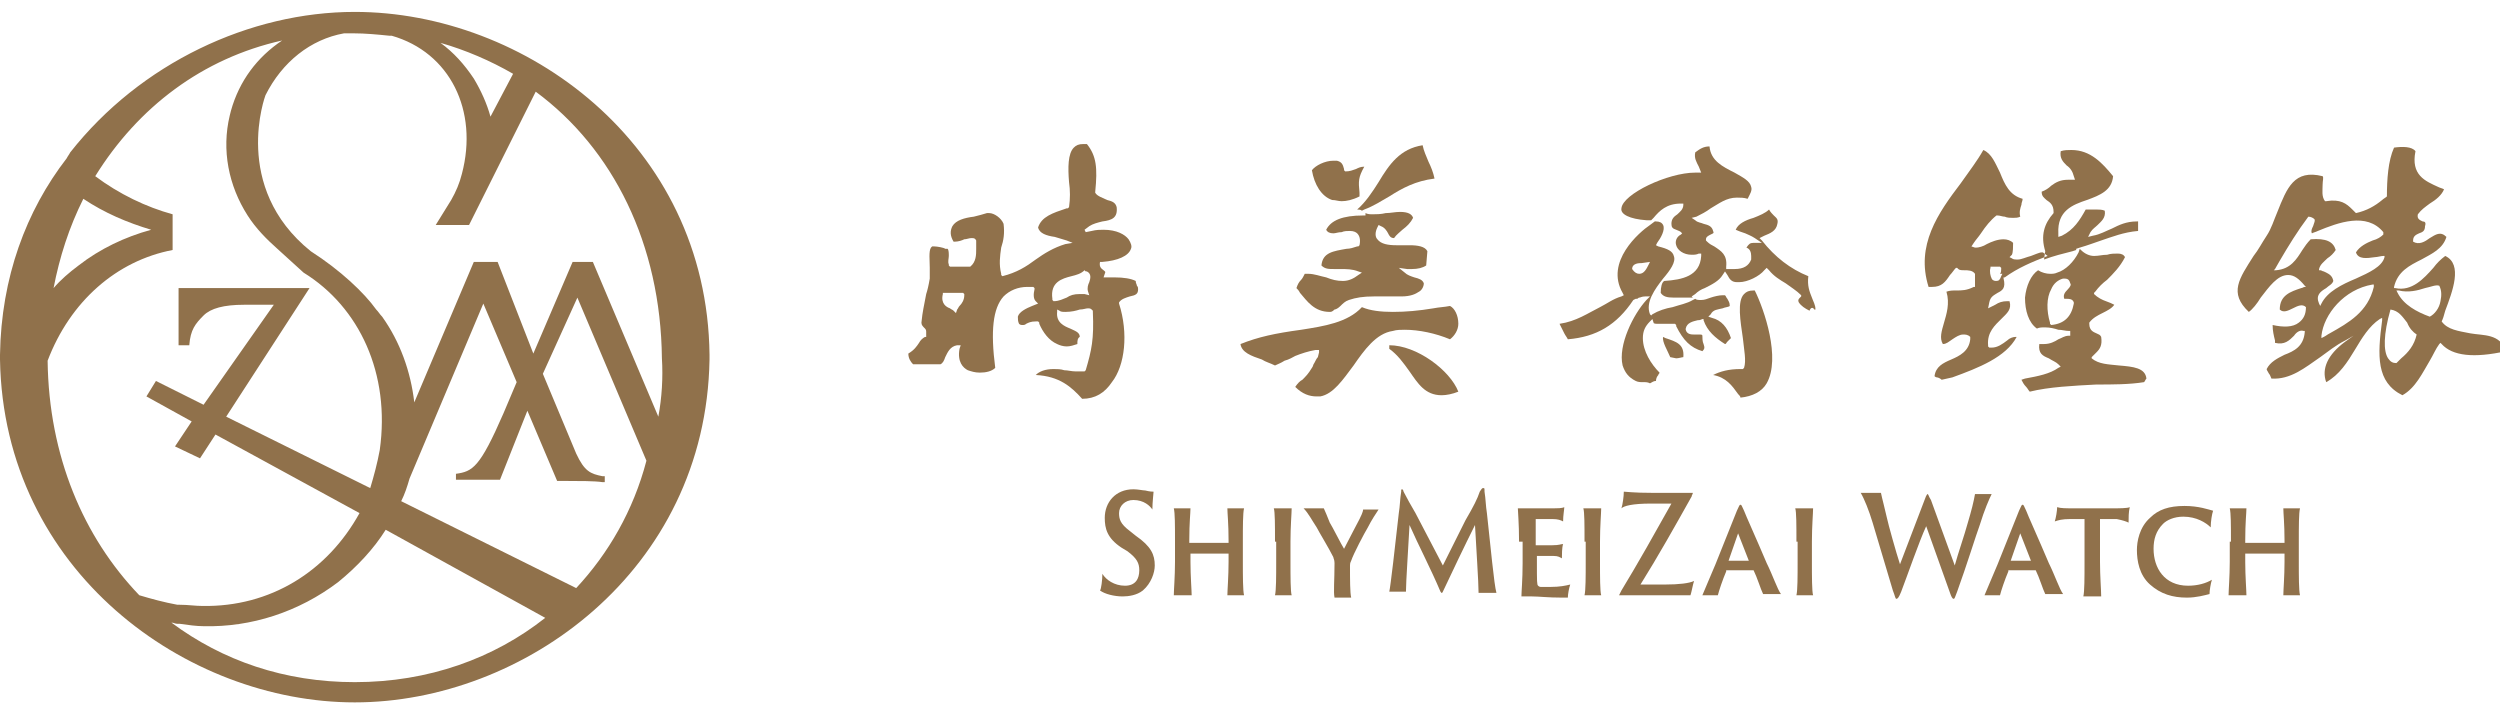 <svg width="210" height="60" viewBox="0 0 210 60" fill="none" xmlns="http://www.w3.org/2000/svg">
<g clip-path="url(#clip0_1095_263)">
<path d="M92.6 48.2C92.9 48.7 93.6 49.2 94.5 49.2C95.4 49.2 95.7 48.6 95.7 47.9C95.7 47.3 95.5 46.9 94.7 46.3L94.2 46C93 45.2 92.8 44.4 92.8 43.5C92.8 42.2 93.7 41.1 95.2 41.1C95.6 41.1 96 41.2 96.2 41.2C96.6 41.3 96.8 41.3 96.9 41.3C96.9 41.4 96.8 42.2 96.8 42.8C96.6 42.5 96.1 42 95.2 42C94.5 42 94 42.5 94 43.1C94 43.6 94.1 44 94.9 44.6L95.4 45C96.7 45.9 97 46.6 97 47.5C97 48.1 96.7 49 96 49.6C95.5 50 94.8 50.1 94.3 50.1C93.6 50.1 92.8 49.9 92.4 49.6C92.5 49.5 92.6 48.7 92.6 48.2Z" fill="#90714b"/>
<path d="M98.7 45.5C98.7 44.1 98.7 43.1 98.6 42.7C98.7 42.7 99 42.7 99.2 42.7C99.6 42.7 99.9 42.7 100 42.7C100 43.1 99.9 43.9 99.9 45.4V45.5V45.6H103.2C103.2 45.6 103.2 45.6 103.2 45.5V45.4C103.2 44 103.1 43.1 103.1 42.7C103.2 42.7 103.4 42.7 103.7 42.7C104 42.7 104.3 42.7 104.5 42.7C104.4 43.1 104.4 44.2 104.4 45.5V47.2C104.4 48.4 104.4 49.6 104.5 50C104.4 50 104.1 50 103.9 50C103.6 50 103.1 50 103.1 50C103.1 49.6 103.2 48.4 103.2 47.2V46.5H100V47.2C100 48.4 100.1 49.6 100.1 50C100 50 99.8 50 99.5 50C99.1 50 98.8 50 98.6 50C98.6 49.6 98.7 48.4 98.7 47.2V45.5Z" fill="#90714b"/>
<path d="M107.1 45.5C107.1 44.1 107.1 43 107 42.7C107.1 42.7 107.4 42.7 107.6 42.7C108.1 42.7 108.4 42.7 108.5 42.7C108.5 43.1 108.4 44.2 108.4 45.5V47.2C108.4 48.4 108.4 49.7 108.5 50C108.4 50 108.1 50 107.9 50C107.6 50 107.2 50 107.1 50C107.2 49.6 107.2 48.4 107.2 47.2V45.5H107.1Z" fill="#90714b"/>
<path d="M112.1 47.3C112.1 47 112 46.9 112 46.8C111.6 46 110.8 44.7 110.6 44.3C110.2 43.7 109.9 43.1 109.5 42.7C109.7 42.7 109.9 42.7 110.2 42.7C110.5 42.7 111.1 42.7 111.2 42.7C111.3 42.9 111.5 43.4 111.7 43.9C111.9 44.2 112.7 45.8 112.9 46.1C113.3 45.3 114 44 114.2 43.6C114.3 43.4 114.5 43 114.5 42.8C114.6 42.8 114.8 42.8 114.9 42.8C115.4 42.8 115.7 42.8 115.8 42.8C115.6 43.1 115.2 43.7 114.9 44.3C114.6 44.8 113.7 46.5 113.5 47.1C113.4 47.3 113.4 47.4 113.4 47.5C113.4 48.7 113.4 49.8 113.5 50.2C113.4 50.2 113.2 50.2 112.9 50.2C112.7 50.2 112.2 50.2 112.1 50.2C112 49.7 112.1 48.8 112.1 47.3Z" fill="#90714b"/>
<path d="M117.5 43.1C117.6 42.5 117.6 41.9 117.7 41.3C117.7 41.1 117.7 41.1 117.8 41.1C117.8 41.1 117.9 41.2 117.9 41.3C118.1 41.7 118.6 42.6 118.9 43.1L121.2 47.5L123.1 43.7C123.8 42.5 124.1 41.9 124.3 41.3C124.5 41 124.5 41 124.6 41C124.7 41 124.7 41 124.7 41.3C124.8 41.9 124.8 42.5 124.9 43.1C125.2 45.8 125.5 49.1 125.7 49.8C125.6 49.8 125.4 49.8 125.1 49.8C124.7 49.8 124.4 49.8 124.2 49.8C124.2 48.9 124 46 123.9 44.1C123 45.9 122 48 121.2 49.7C121.1 49.9 121.1 49.8 121 49.7C120.2 47.8 119.1 45.7 118.4 44.1C118.3 46 118.1 48.9 118.1 49.7C117.9 49.7 117.7 49.7 117.5 49.7C117.1 49.7 116.9 49.7 116.7 49.7C116.8 49.3 117.2 45.8 117.5 43.1Z" fill="#90714b"/>
<path d="M127.6 45.5C127.6 43.9 127.5 43 127.5 42.7C127.7 42.7 128 42.7 128.3 42.7H130.5C130.8 42.7 131.2 42.7 131.4 42.6C131.4 42.8 131.3 43.3 131.3 43.8C131.1 43.7 130.9 43.6 130.4 43.6C130.1 43.6 129.5 43.6 129 43.6V45.7V45.8C129.2 45.8 130.1 45.8 130.4 45.8C131 45.8 131.1 45.7 131.3 45.7C131.2 46 131.2 46.6 131.2 46.9C131 46.8 130.9 46.7 130.5 46.7C130.2 46.7 129.3 46.7 129.1 46.7V47.2C129.1 48.9 129.1 49.1 129.2 49.2C129.2 49.2 129.3 49.3 129.4 49.3C129.6 49.3 129.9 49.3 130.3 49.3C131 49.3 131.5 49.2 131.9 49.1C131.8 49.4 131.7 49.9 131.7 50.2C131.7 50.2 131.5 50.2 131.2 50.2C130 50.2 129.3 50.1 128.7 50.1C128.3 50.1 128 50.1 127.8 50.1C127.8 49.7 127.9 48.7 127.9 47.3V45.5H127.6Z" fill="#90714b"/>
<path d="M133.1 45.5C133.1 44.1 133.1 43 133 42.7C133.1 42.7 133.4 42.7 133.6 42.7C134.1 42.7 134.4 42.7 134.5 42.7C134.5 43.1 134.4 44.2 134.4 45.5V47.2C134.4 48.4 134.4 49.7 134.5 50C134.4 50 134.1 50 133.9 50C133.6 50 133.2 50 133.1 50C133.2 49.6 133.2 48.4 133.2 47.2V45.5H133.1Z" fill="#90714b"/>
<path d="M138.8 41.4H142C142.2 41.4 142.2 41.4 142.2 41.4C142.2 41.5 142.1 41.6 142.1 41.7C140.7 44.2 139.3 46.7 137.8 49.1H139.9C141 49.1 141.9 49 142.3 48.8C142.2 49.1 142.1 49.7 142 50C141.9 50 141.7 50 141.4 50C139.7 50 138.2 50 136.1 50C136 50 136 50 136 50C136 50 136.1 49.8 136.2 49.6C137.6 47.3 139 44.8 140.4 42.3H138.7C137.1 42.3 136.4 42.5 136.2 42.7C136.3 42.4 136.4 41.7 136.4 41.3C136.6 41.3 137.2 41.4 138.8 41.4Z" fill="#90714b"/>
<path d="M145 48C144.7 48.7 144.4 49.6 144.3 50C144.2 50 144 50 143.7 50C143.4 50 143.1 50 143 50C143.2 49.5 143.6 48.6 144.1 47.4L145.9 42.9C146.1 42.5 146.1 42.4 146.2 42.4C146.3 42.4 146.3 42.5 146.5 42.9C146.6 43.2 147.6 45.4 148.4 47.3C148.9 48.3 149.3 49.5 149.6 49.9C149.3 49.9 149.1 49.9 149 49.9C148.6 49.9 148.2 49.9 148.1 49.9C147.9 49.5 147.6 48.5 147.3 47.9H145V48ZM146.9 47.1C147 47.1 147 47.1 146.9 47.1L146 44.8L145.2 47.1H146.9Z" fill="#90714b"/>
<path d="M150.9 45.5C150.9 44.1 150.9 43 150.8 42.7C150.9 42.7 151.2 42.7 151.4 42.7C151.9 42.7 152.2 42.7 152.3 42.7C152.3 43.1 152.2 44.2 152.2 45.5V47.2C152.2 48.4 152.2 49.7 152.3 50C152.2 50 151.9 50 151.7 50C151.4 50 151 50 150.9 50C151 49.6 151 48.4 151 47.2V45.5H150.9Z" fill="#90714b"/>
<path d="M157.1 41.4C157.5 41.4 157.9 41.4 158 41.4C158.1 41.9 158.3 42.6 158.5 43.5C158.6 44 159.3 46.5 159.6 47.4L161.7 41.9C161.8 41.6 161.9 41.5 161.9 41.5C162 41.5 162 41.7 162.2 42L164.2 47.5C164.5 46.4 165 45 165.3 43.9C165.6 42.9 165.8 42.1 165.9 41.5C166 41.5 166.2 41.5 166.4 41.5C166.8 41.5 167.1 41.5 167.3 41.5C167.1 41.9 166.7 42.8 166.3 44.1C166 44.9 165.2 47.5 164.4 49.7C164.2 50.2 164.2 50.3 164.1 50.3C164 50.3 163.9 50.1 163.8 49.8L161.8 44.2C161.2 45.5 160.2 48.4 159.7 49.7C159.5 50.2 159.4 50.3 159.3 50.3C159.2 50.3 159.2 50.1 159 49.6L157.3 43.9C157 42.9 156.6 41.9 156.3 41.4C156.4 41.4 156.7 41.4 157.1 41.4Z" fill="#90714b"/>
<path d="M168.7 48C168.4 48.7 168.1 49.6 168 50C167.9 50 167.7 50 167.4 50C167.1 50 166.8 50 166.7 50C166.9 49.5 167.3 48.6 167.8 47.4L169.6 42.9C169.8 42.5 169.8 42.4 169.9 42.4C170 42.4 170 42.5 170.2 42.9C170.3 43.2 171.3 45.4 172.1 47.3C172.6 48.3 173 49.5 173.3 49.9C173 49.9 172.8 49.9 172.7 49.9C172.3 49.9 171.9 49.9 171.8 49.9C171.6 49.5 171.3 48.5 171 47.9H168.7V48ZM170.6 47.1C170.7 47.1 170.7 47.1 170.6 47.1L169.7 44.8L168.9 47.1H170.6Z" fill="#90714b"/>
<path d="M172.8 42.6C173.1 42.7 173.5 42.7 174.3 42.7H177.4C178 42.7 178.7 42.7 178.9 42.6C178.8 43 178.8 43.5 178.8 43.9C178.6 43.8 178.3 43.7 177.8 43.6C177.4 43.6 177.1 43.6 176.4 43.6V47.2C176.4 48.4 176.5 49.6 176.5 50.1C176.4 50.1 176.2 50.1 175.9 50.1C175.5 50.1 175.2 50.1 175 50.1C175.1 49.7 175.1 48.5 175.1 47.3V43.6C174.7 43.6 174.5 43.6 173.9 43.6C173.2 43.6 172.9 43.7 172.6 43.8C172.7 43.5 172.8 42.9 172.8 42.6Z" fill="#90714b"/>
<path d="M180.6 49.1C179.7 48.3 179.5 47.1 179.5 46.2C179.5 45.5 179.7 44.3 180.6 43.5C181.3 42.8 182.2 42.5 183.5 42.5C184.7 42.5 185.5 42.8 185.9 42.9C185.8 43.2 185.7 43.8 185.7 44.3C185.3 43.9 184.5 43.4 183.4 43.4C182.6 43.4 182 43.7 181.7 44C181.1 44.6 180.9 45.3 180.9 46.1C180.9 47.7 181.8 49.2 183.8 49.2C184.6 49.2 185.3 49 185.8 48.7C185.7 49 185.6 49.6 185.6 49.9C185.2 50 184.5 50.2 183.7 50.2C182.5 50.2 181.5 49.9 180.6 49.1Z" fill="#90714b"/>
<path d="M187.4 45.5C187.4 44.1 187.4 43.1 187.3 42.7C187.4 42.7 187.7 42.7 187.9 42.7C188.3 42.7 188.6 42.7 188.7 42.7C188.7 43.1 188.6 43.9 188.6 45.4V45.5V45.6H191.9C191.9 45.6 191.9 45.6 191.9 45.5V45.4C191.9 44 191.8 43.1 191.8 42.7C191.9 42.7 192.1 42.7 192.4 42.7C192.7 42.7 193 42.7 193.2 42.7C193.1 43.1 193.1 44.2 193.1 45.5V47.2C193.1 48.4 193.1 49.6 193.2 50C193.1 50 192.8 50 192.6 50C192.3 50 191.8 50 191.8 50C191.8 49.6 191.9 48.4 191.9 47.2V46.5H188.6V47.2C188.6 48.4 188.7 49.6 188.7 50C188.6 50 188.4 50 188.1 50C187.7 50 187.4 50 187.2 50C187.2 49.6 187.3 48.4 187.3 47.2V45.5H187.4Z" fill="#90714b"/>
<path fill-rule="evenodd" clip-rule="evenodd" d="M207.5 28C206.5 27.8 205.6 27.7 205.1 27C205.2 26.8 205.3 26.5 205.4 26.1C206 24.5 206.9 22.2 205.4 21.5C205 21.8 204.7 22.1 204.4 22.5C203.6 23.4 202.6 24.5 201.2 24.2H201.1V24.1C201.4 22.8 202.4 22.3 203.4 21.8C204.3 21.3 205.2 20.9 205.5 19.9C205 19.4 204.6 19.7 204.1 20C203.7 20.3 203.2 20.6 202.7 20.3V20.2C202.7 19.8 203 19.7 203.2 19.6C203.5 19.5 203.7 19.4 203.7 19C203.8 18.7 203.7 18.6 203.5 18.6C203.3 18.5 203 18.4 203.1 18C203.4 17.6 203.7 17.4 204.1 17.1C204.6 16.8 205.1 16.4 205.3 15.9C205.1 15.8 205 15.8 204.8 15.7C203.7 15.2 202.5 14.7 202.9 12.7C202.6 12.3 201.8 12.3 201.1 12.4C200.6 13.5 200.5 15.1 200.5 16.5C200.4 16.6 200.2 16.7 200.1 16.8C199.5 17.3 198.8 17.7 197.9 17.9C197.8 17.8 197.7 17.7 197.6 17.6C197.1 17.1 196.6 16.7 195.4 16.9H195.3C195 16.5 195.1 16 195.1 15.5C195.1 15.2 195.2 14.9 195.1 14.8C192.7 14.2 192.1 15.8 191.3 17.8C191 18.5 190.8 19.2 190.4 19.8C190 20.4 189.7 21 189.3 21.5C188.1 23.4 187.2 24.6 188.9 26.2C189.2 26 189.6 25.5 189.9 25C190.6 24.1 191.3 23.1 192.2 23.1C192.7 23.1 193.1 23.4 193.6 24L193.7 24.1H193.6C193.5 24.1 193.4 24.2 193.3 24.2C192.4 24.5 191.5 24.8 191.5 26C191.8 26.3 192.2 26.1 192.6 25.9C193 25.7 193.4 25.5 193.7 25.8C193.7 26.4 193.5 26.8 193.1 27.1C192.6 27.5 191.8 27.5 190.9 27.3C190.9 27.8 191 28.2 191.1 28.6C191.1 28.7 191.1 28.7 191.1 28.8C191.9 29 192.3 28.6 192.7 28.2C192.9 27.9 193.2 27.7 193.5 27.8H193.6V27.9C193.5 29.1 192.7 29.5 191.9 29.8C191.3 30.1 190.7 30.4 190.4 31C190.4 31.1 190.5 31.2 190.6 31.4C190.7 31.5 190.7 31.6 190.8 31.8C192.4 31.9 193.6 30.9 194.9 30C195.6 29.5 196.2 29 197 28.6L197.7 28.2L197 28.7C195.5 29.8 195 31 195.4 32.1C196.5 31.5 197.2 30.4 197.8 29.4C198.4 28.4 199 27.4 199.9 26.8L200.1 26.7V26.9C199.7 29.9 199.6 32.1 201.8 33.2C202.9 32.6 203.5 31.3 204.1 30.3C204.4 29.8 204.6 29.3 204.9 28.9L205 28.8L205.1 28.9C206 29.9 207.8 30.1 210.5 29.5C210 28 208.6 28.2 207.5 28ZM203 28.1C202.8 29 202.3 29.6 201.7 30.1C201.6 30.2 201.4 30.4 201.3 30.5C201 30.5 200.8 30.4 200.6 30.1C200.2 29.5 200.2 28.1 200.8 26C201.5 26.1 201.8 26.6 202.2 27.1C202.4 27.6 202.7 27.9 203 28.1ZM199.4 24.1C198.9 26.2 197.3 27.1 195.7 28C195.5 28.1 195.4 28.2 195.2 28.3L195 28.4V28.2C195.2 26.4 196.9 24.3 199.3 23.9H199.4V24.1ZM197.9 23.4C196.7 23.9 195.5 24.5 195 25.5L194.9 25.7L194.8 25.5C194.5 24.8 194.9 24.5 195.4 24.2C195.6 24 195.9 23.9 196 23.6C195.9 23.1 195.6 23 195.2 22.8C195.1 22.8 195 22.7 194.9 22.7H194.8V22.6C194.9 22.2 195.2 22 195.5 21.7C195.8 21.5 196 21.3 196.2 21C196 20.3 195.4 20 194.1 20.1C193.8 20.4 193.6 20.7 193.4 21C192.9 21.8 192.4 22.6 191.2 22.7H191L191.1 22.6C191.2 22.4 191.4 22.1 191.5 21.9C192.2 20.7 193 19.4 193.9 18.2C194.1 18.2 194.3 18.3 194.4 18.4C194.5 18.5 194.4 18.7 194.3 19C194.2 19.2 194.1 19.4 194.2 19.6C194.4 19.5 194.5 19.5 194.7 19.4C196.4 18.7 198.8 17.8 200.2 19.5V19.6V19.7C200 19.9 199.7 20.1 199.3 20.2C198.8 20.4 198.2 20.7 197.9 21.2C198.1 21.8 198.8 21.7 199.5 21.6C199.7 21.6 200 21.5 200.2 21.5H200.3V21.6C200.1 22.4 199 22.9 197.9 23.4ZM204.1 26.6C203 26.2 201.9 25.6 201.4 24.6L201.3 24.4H201.5C202.3 24.6 203.1 24.4 203.7 24.2C204.2 24.1 204.6 23.9 204.9 24C205.1 24.4 205.1 24.8 205 25.3C204.9 25.9 204.5 26.4 204.1 26.6Z" fill="#90714b"/>
<path fill-rule="evenodd" clip-rule="evenodd" d="M90.9 33.5C90 32.5 89 31.6 87 31.5C87.3 31.2 87.8 31 88.5 31C88.8 31 89.1 31 89.4 31.1C89.7 31.1 90 31.2 90.4 31.2C90.6 31.2 90.8 31.2 91 31.2H91.1L91.2 31.1C91.7 29.4 91.9 28.5 91.8 26.2V26.1L91.7 26C91.6 25.9 91.5 25.9 91.4 25.9C91.2 25.9 91 26 90.7 26C90.4 26.1 90 26.2 89.5 26.2C89.3 26.2 89.1 26.2 89 26.1L88.8 26V26.2C88.7 27.1 89.4 27.4 89.9 27.6C90.3 27.8 90.7 27.9 90.7 28.3C90.5 28.4 90.5 28.7 90.5 28.8V28.9C90.2 29 89.9 29.1 89.6 29.1C89.3 29.1 89 29 88.8 28.9C88.1 28.6 87.6 27.9 87.3 27.2V27.1L87.2 27C87.1 27 87.1 27 87 27C86.6 27 86.4 27.1 86.2 27.2C86.1 27.3 86 27.3 85.9 27.3C85.8 27.3 85.7 27.3 85.6 27.2C85.5 27 85.5 26.8 85.5 26.6C85.6 26.2 86.2 25.9 86.7 25.7L87.2 25.5L87 25.3C86.8 25.1 86.8 24.7 86.9 24.3V24.2L86.8 24.1C86.6 24.1 86.4 24.1 86.3 24.1C85.5 24.1 84.8 24.4 84.3 24.9C83.4 25.9 83.2 27.8 83.6 30.9C83.3 31.2 82.8 31.3 82.3 31.3C81.9 31.3 81.6 31.2 81.3 31.1C80.9 30.9 80.4 30.4 80.6 29.3L80.7 29H80.4C79.8 29.1 79.6 29.6 79.4 30C79.3 30.3 79.2 30.5 79 30.6H76.7C76.5 30.4 76.3 30.1 76.3 29.7C76.8 29.4 77 29.1 77.2 28.8C77.3 28.6 77.5 28.4 77.7 28.3H77.8V28.2C77.8 28 77.8 27.9 77.8 27.9C77.8 27.8 77.8 27.7 77.7 27.6C77.5 27.4 77.4 27.3 77.4 27.1C77.5 26.1 77.6 25.8 77.8 24.7C77.9 24.4 78 24 78.1 23.4C78.1 23.2 78.1 22.9 78.1 22.5C78.1 21.9 78 21.1 78.2 20.8L78.3 20.7H78.5C78.7 20.7 79.3 20.8 79.4 20.9H79.5C79.6 20.9 79.6 20.9 79.6 20.9C79.7 21 79.7 21.3 79.7 21.5C79.7 21.7 79.6 22 79.7 22.2V22.3L79.8 22.4H81.5C82 22 82 21.4 82 20.9C82 20.7 82 20.5 82 20.3V20.2C81.9 20 81.8 20 81.6 20C81.4 20 81.2 20.1 81 20.1C80.8 20.2 80.5 20.3 80.2 20.3H80.1C79.8 19.8 79.8 19.4 80 19C80.3 18.5 81 18.3 81.8 18.2C82.2 18.1 82.6 18 82.9 17.9C83 17.9 83 17.9 83.1 17.9C83.5 17.9 84.1 18.3 84.3 18.8C84.4 19.6 84.3 20.2 84.1 20.8C84 21.5 83.9 22.2 84.1 23V23.1L84.2 23.2C85.4 22.9 86.2 22.4 87 21.8C87.7 21.3 88.5 20.8 89.5 20.5L90.1 20.4L89.6 20.2C89.3 20.1 88.9 20 88.6 19.9C87.9 19.8 87.3 19.6 87.2 19.1C87.5 18.2 88.4 17.9 89.6 17.5H89.7L89.8 17.4C89.9 16.7 89.9 16 89.8 15.3C89.7 14.1 89.7 12.9 90.2 12.4C90.4 12.2 90.6 12.1 91 12.1C91.1 12.1 91.2 12.1 91.3 12.1C92.1 13.1 92.2 14.1 92 16.1V16.2C92.2 16.5 92.6 16.6 93 16.8C93.4 16.9 93.7 17 93.8 17.4C93.9 18.3 93.4 18.5 92.6 18.6C92.2 18.7 91.8 18.8 91.5 19L91.1 19.3L91.2 19.5L91.7 19.4C92.1 19.3 92.4 19.3 92.7 19.3C93.8 19.3 94.5 19.7 94.8 20.1C95 20.4 95.1 20.7 95 20.9C94.8 21.5 93.9 21.9 92.6 22H92.5H92.4C92.3 22.5 92.6 22.6 92.7 22.7C92.8 22.8 92.9 22.8 92.8 23L92.7 23.3H93C93.2 23.3 93.4 23.3 93.6 23.3C94.4 23.3 95 23.4 95.4 23.6C95.4 23.8 95.5 23.9 95.5 24C95.6 24.1 95.6 24.2 95.6 24.3C95.6 24.7 95.4 24.8 94.9 24.9C94.6 25 94.2 25.1 94 25.4V25.5C94.8 28 94.5 30.7 93.4 32.1C92.8 33 92 33.5 90.9 33.5ZM79.2 24.7C79 25.5 79.5 25.8 79.8 25.9C79.9 26 80 26 80.1 26.1L80.3 26.3L80.4 26C80.5 25.9 80.5 25.8 80.6 25.7C80.8 25.5 81 25.2 81 24.8V24.7L80.9 24.6H79.2V24.7ZM91.1 22.7C90.8 23 90.4 23.1 90 23.2C89.2 23.4 88.2 23.7 88.4 25.1V25.2L88.5 25.3C89 25.3 89.3 25.1 89.6 25C89.9 24.8 90.2 24.7 90.7 24.7C90.8 24.7 91 24.7 91.1 24.7L91.5 24.8L91.4 24.5C91.3 24.2 91.4 23.9 91.5 23.7C91.6 23.4 91.7 23 91.3 22.8H91.2L91.1 22.7Z" fill="#90714b"/>
<path fill-rule="evenodd" clip-rule="evenodd" d="M138 32.1C137.8 32.1 137.6 32.1 137.4 32C136.8 31.7 136.5 31.3 136.3 30.7C135.9 29 137.2 26.4 138.3 25.2L138.6 24.9H138.2C137.9 24.9 137.8 25 137.7 25C137.6 25 137.6 25.1 137.5 25.1H137.4L137.2 25.2C135.8 27.3 134.1 28.3 131.7 28.5C131.6 28.3 131.5 28.2 131.4 28C131.3 27.8 131.2 27.6 131 27.2C132.4 27 133.4 26.3 134.4 25.8C135 25.5 135.5 25.1 136.2 24.9L136.4 24.8L136.3 24.6C134.8 22 137.7 19.5 138.6 18.9L139 18.6H139.1C139.4 18.6 139.6 18.7 139.7 18.9C139.9 19.3 139.5 20 139.2 20.4L139.1 20.6L139.3 20.7C140.1 20.9 140.5 21.1 140.6 21.5C140.8 22 140.3 22.7 139.7 23.4C139 24.3 138.2 25.4 138.6 26.4L138.7 26.5L138.8 26.4C139.3 26.1 139.9 25.9 140.5 25.8C141.1 25.6 141.7 25.5 142.2 25.2L142.4 25.1C142.5 25.2 142.7 25.2 142.9 25.2C143.2 25.2 143.4 25.1 143.7 25C144 24.9 144.4 24.8 144.7 24.8C144.8 24.8 144.8 24.8 144.9 24.8C145 24.9 145 25 145.1 25.1C145.2 25.3 145.3 25.4 145.3 25.7C145.2 25.8 144.9 25.8 144.7 25.9C144.3 26 143.9 26 143.7 26.4L143.5 26.6L143.8 26.7C144.6 26.9 145.1 27.5 145.4 28.4C145.3 28.5 145.2 28.6 145.1 28.7C145 28.8 145 28.9 144.9 28.9C144.1 28.4 143.4 27.8 143.1 26.9V26.8H143C142.8 26.9 142.7 26.9 142.6 26.9C142.2 27 141.7 27.1 141.6 27.6V27.7C141.7 28.1 142.1 28.1 142.3 28.1H142.7C142.9 28.1 143 28.1 143 28.2C143 28.4 143 28.7 143.1 28.9C143.2 29.2 143.2 29.3 143 29.5C142 29.2 141.4 28.6 140.8 27.4V27.3L140.7 27.2C140.6 27.2 140.5 27.2 140.3 27.2C140.1 27.2 140 27.2 139.8 27.2C139.6 27.2 139.5 27.2 139.3 27.2C139.1 27.2 138.9 27.2 138.9 27.1L138.8 26.8L138.6 27C138.2 27.4 138 27.8 138 28.4C138 29.5 138.7 30.6 139.4 31.3C139.4 31.4 139.3 31.4 139.3 31.5C139.2 31.6 139.1 31.8 139.1 32C138.9 32 138.8 32.1 138.6 32.2C138.4 32.1 138.3 32.1 138 32.1ZM137.9 22.1C137.7 22.1 137.1 22.1 137.1 22.6C137.3 22.9 137.5 23 137.7 23C138.1 23 138.3 22.6 138.5 22.2L138.6 22L137.9 22.1ZM152 26.1C151.6 25.9 151.3 25.7 151.1 25.4C151 25.2 151.1 25.1 151.2 25L151.3 24.9V24.8C150.9 24.4 150.4 24.1 150 23.8C149.5 23.5 149 23.2 148.6 22.7L148.4 22.5L148.2 22.7C147.8 23.2 146.8 23.7 146.1 23.7C146 23.7 146 23.7 145.9 23.7C145.5 23.7 145.3 23.5 145.1 23.1L144.9 22.8L144.7 23.1C144.4 23.6 143.8 23.9 143.2 24.2C142.9 24.3 142.6 24.5 142.4 24.7L142.1 24.9L142.2 25H142C141.9 25 141.8 25 141.6 25C141.4 25 141.2 25 141.1 25C140.9 25 140.7 25 140.6 25C140 25 139.7 24.9 139.5 24.6C139.5 24.1 139.6 23.7 139.8 23.6C141.3 23.5 142.8 23.2 142.9 21.5V21.3H142.7C142.5 21.4 142.3 21.4 142.1 21.4C141.4 21.4 140.9 21 140.8 20.6C140.7 20.3 140.8 19.9 141.2 19.7L141.3 19.6L141.2 19.5C141.1 19.4 141 19.4 140.8 19.3C140.5 19.2 140.4 19.1 140.4 18.8C140.4 18.4 140.6 18.2 140.9 18C141.1 17.8 141.4 17.6 141.4 17.2V17.1H141.2C140 17.1 139.4 17.7 138.9 18.3L138.7 18.5H138.3C136.9 18.4 136.1 18 136.2 17.5C136.3 16.3 140.1 14.5 142.4 14.5H142.9L142.7 14C142.5 13.6 142.3 13.3 142.4 12.8C142.8 12.5 143.1 12.3 143.6 12.3C143.7 13.5 144.7 14 145.7 14.5C146.4 14.9 147 15.2 147.1 15.7C147.2 16 147 16.3 146.8 16.7C146.5 16.6 146.2 16.6 145.9 16.6C145 16.6 144.4 17.1 143.7 17.5C143.3 17.8 142.9 18 142.5 18.2L142.1 18.3L142.4 18.5C142.6 18.7 142.9 18.7 143.1 18.8C143.5 18.9 143.8 19 143.9 19.4C144 19.6 143.9 19.6 143.7 19.7C143.5 19.8 143.3 19.9 143.3 20.1V20.2L143.4 20.3C143.6 20.5 143.8 20.6 144 20.7C144.6 21.1 145.1 21.4 145 22.4V22.6H145.2C145.4 22.6 145.5 22.6 145.7 22.6C146.5 22.6 146.9 22.3 147.1 21.8V21.7V21.5C147.1 21.2 147 20.9 146.7 20.8C146.9 20.5 147 20.4 147.3 20.4H148L147.4 20C147.1 19.8 146.8 19.7 146.6 19.6C146.3 19.5 146 19.4 145.8 19.3C146 18.8 146.6 18.5 147.3 18.3C147.8 18.1 148.3 17.9 148.6 17.6C148.7 17.8 148.9 18 149 18.1C149.2 18.3 149.4 18.4 149.3 18.8C149.2 19.4 148.7 19.6 148.2 19.8L147.8 20L148 20.2C149.1 21.6 150.4 22.6 151.9 23.2C151.8 24 152 24.5 152.2 25C152.3 25.3 152.5 25.6 152.5 26H152.4C152.3 25.8 152.1 25.8 152 26.1Z" fill="#90714b"/>
<path fill-rule="evenodd" clip-rule="evenodd" d="M146 33.1C145.5 32.4 145 31.7 143.9 31.5C144.5 31.2 145.2 31 146.2 31H146.4L146.5 30.9C146.7 30.3 146.5 29.4 146.4 28.4C146.2 27 145.9 25.3 146.5 24.7C146.7 24.5 146.9 24.4 147.3 24.4H147.4C148.2 26 149.6 30.1 148.4 32.2C148 32.9 147.2 33.3 146.2 33.4C146.2 33.3 146.1 33.2 146 33.1Z" fill="#90714b"/>
<path fill-rule="evenodd" clip-rule="evenodd" d="M140.3 30C140.1 29.5 139.6 28.7 139.7 28.3L139.9 28.4C140.8 28.7 141.5 28.9 141.4 30C141.3 30 141 30.1 140.8 30.1L140.3 30Z" fill="#90714b"/>
<path fill-rule="evenodd" clip-rule="evenodd" d="M170.5 32.9C170.4 32.8 170.3 32.6 170.2 32.5C170 32.3 169.9 32.1 169.8 31.9L170.1 31.8C171.2 31.6 172.2 31.4 172.9 30.9L173.1 30.8L172.9 30.6C172.7 30.4 172.4 30.3 172.1 30.1C171.6 29.9 171.2 29.7 171.3 28.9C171.4 28.9 171.6 28.9 171.7 28.9C172.2 28.9 172.6 28.7 172.9 28.5C173.2 28.4 173.4 28.2 173.8 28.2H173.9V27.8H173.8C173.5 27.8 173.2 27.7 172.9 27.7C172.6 27.6 172.2 27.5 171.8 27.5C171.5 27.5 171.3 27.5 171.1 27.6C170.4 27.1 170.1 26.1 170.1 25C170.2 24 170.6 23.1 171.2 22.7C171.5 22.9 171.9 23 172.2 23C172.4 23 172.6 23 172.8 22.9C173.5 22.7 174.2 22 174.6 21.2L174.7 20.9L174.8 21C175.1 21.3 175.5 21.5 175.9 21.5C176.3 21.5 176.6 21.4 177 21.4C177.3 21.3 177.6 21.3 177.9 21.3C178.2 21.3 178.4 21.4 178.5 21.6C178.1 22.4 177.5 23 177 23.5C176.6 23.8 176.3 24.1 176 24.5L175.9 24.6V24.7C176.2 25 176.6 25.2 176.9 25.3C177.2 25.4 177.4 25.5 177.6 25.6C177.4 25.9 177 26.1 176.6 26.3C176.2 26.5 175.8 26.7 175.5 27.1V27.2C175.5 27.8 175.9 27.9 176.1 28C176.3 28.1 176.4 28.1 176.5 28.3C176.6 29 176.4 29.3 176.1 29.6C176 29.7 175.9 29.8 175.8 29.9L175.7 30V30.1C176.3 30.6 177.1 30.6 178 30.7C179.2 30.8 180.2 30.9 180.3 31.8C180.2 31.9 180.2 32 180.1 32.1C178.9 32.3 177.4 32.3 176.1 32.3C174.2 32.4 172.1 32.5 170.5 32.9ZM173.3 23.4C172.9 23.5 172.5 23.8 172.3 24.3C171.9 25 171.9 26.1 172.2 27.1V27.2L172.3 27.3C173.4 27.2 174 26.6 174.2 25.5V25.4C174.1 25.1 173.8 25.1 173.6 25.1C173.5 25.1 173.4 25.1 173.4 25.1C173.3 24.8 173.4 24.6 173.7 24.3C173.9 24.1 174 23.9 173.9 23.8C173.8 23.4 173.6 23.4 173.3 23.4ZM163.1 31.9C163 31.8 162.8 31.7 162.7 31.7C162.7 31.7 162.6 31.7 162.5 31.6C162.6 30.8 163.2 30.5 163.9 30.2C164.6 29.9 165.4 29.5 165.5 28.5V28.4V28.3C165.3 28.1 165.1 28.1 164.9 28.1C164.6 28.1 164.3 28.3 164 28.5C163.7 28.7 163.5 28.9 163.2 28.9C162.9 28.4 163.1 27.8 163.3 27.1C163.5 26.4 163.8 25.5 163.5 24.5C163.8 24.4 164 24.4 164.3 24.4C164.8 24.4 165.2 24.4 165.8 24.1H165.9V24V23.1V23C165.7 22.7 165.3 22.7 165 22.7C164.8 22.7 164.6 22.7 164.5 22.6L164.4 22.5H164.3C164.1 22.7 164 22.9 163.8 23.1C163.4 23.7 163.1 24.1 162.3 24.1C162.2 24.1 162.1 24.1 162 24.1C160.9 20.6 162.8 17.9 164.7 15.4C165.4 14.4 166.1 13.5 166.6 12.6C167.3 12.9 167.6 13.7 168 14.5C168.4 15.5 168.8 16.4 169.9 16.7C169.9 16.9 169.8 17 169.8 17.2C169.7 17.5 169.6 17.8 169.7 18.2C169.5 18.3 169.3 18.3 169.1 18.3C168.9 18.3 168.6 18.3 168.4 18.2C168.2 18.2 168 18.1 167.8 18.1H167.7C167.2 18.5 166.8 19 166.4 19.6C166.2 19.9 166 20.1 165.8 20.4L165.6 20.7L165.9 20.8H166C166.2 20.8 166.6 20.7 166.9 20.5C167.3 20.3 167.8 20.1 168.3 20.1C168.6 20.1 168.9 20.2 169.1 20.4C169.1 20.7 169.1 21.2 169 21.4L168.8 21.6L169 21.7C169.1 21.8 169.3 21.8 169.5 21.8C169.8 21.8 170.2 21.6 170.6 21.5C170.9 21.4 171.3 21.2 171.5 21.2C171.6 21.2 171.6 21.2 171.6 21.2L172 21.5C170.7 22 169.5 22.5 168.4 23.3H168.3V23.4C168.5 24.2 168.2 24.4 167.8 24.6C167.5 24.8 167.2 24.9 167.1 25.4L167 25.9L167.6 25.6C167.9 25.4 168.2 25.3 168.6 25.3C168.7 25.3 168.7 25.3 168.8 25.3C169 26 168.6 26.3 168.1 26.8C167.6 27.3 166.9 27.9 167 29V29.1L167.1 29.2C167.2 29.2 167.3 29.2 167.3 29.2C167.8 29.2 168.2 28.9 168.6 28.6C168.8 28.4 169.1 28.3 169.3 28.3C169.3 28.3 169.3 28.3 169.4 28.3C168.5 30 166.2 30.9 164 31.7L163.1 31.9ZM167.2 22.5C167.1 22.8 167.2 23.2 167.3 23.4C167.4 23.6 167.6 23.6 167.7 23.6C167.9 23.6 168 23.5 168.1 23.2L168.2 23H168C168.1 22.9 168.1 22.7 168.1 22.6V22.5L168 22.4H167.2V22.5ZM171.8 21.1C171.4 19.8 171.7 18.8 172.5 17.9V17.8C172.5 17.2 172.2 17 171.9 16.8C171.7 16.6 171.5 16.5 171.5 16.1C171.8 16 172.1 15.8 172.3 15.6C172.7 15.3 173.1 15.1 173.7 15.1C173.8 15.1 173.9 15.1 174 15.1H174.3L174.2 14.8C174.1 14.4 173.9 14.1 173.6 13.9C173.3 13.6 173 13.3 173.1 12.7C173.4 12.6 173.7 12.6 174 12.6C175.6 12.6 176.6 13.7 177.5 14.8C177.4 16 176.4 16.4 175.3 16.8C174.1 17.2 172.8 17.7 172.9 19.6V19.9L173.2 19.8C174.2 19.3 174.7 18.5 175.2 17.6H175.3C175.4 17.6 175.5 17.6 175.7 17.6C175.9 17.6 176 17.6 176.1 17.6C176.3 17.6 176.6 17.6 176.8 17.7C176.9 18.3 176.5 18.6 176.2 18.9C176 19.1 175.8 19.2 175.6 19.5L175.4 19.9L175.8 19.8C176.4 19.7 176.9 19.4 177.4 19.2C178 18.9 178.6 18.6 179.5 18.6H179.6V19.4C178.4 19.5 177.4 19.9 176.5 20.2C175.9 20.4 175.4 20.6 174.7 20.8L174.4 20.9V21L174.1 21.1C173.3 21.3 172.5 21.5 171.7 21.8L171.8 21.1Z" fill="#90714b"/>
<path fill-rule="evenodd" clip-rule="evenodd" d="M112.7 16.9C112.4 16.9 112.2 16.8 111.9 16.8C111 16.5 110.4 15.5 110.2 14.3C110.5 13.9 111.3 13.5 112 13.5C112.1 13.5 112.2 13.5 112.3 13.5C112.7 13.6 112.8 13.8 112.9 14.2V14.3L113 14.4C113.4 14.4 113.6 14.3 113.9 14.2C114.1 14.1 114.3 14 114.6 14C114.1 14.9 114.1 15.2 114.2 16.2V16.5C113.6 16.8 113.1 16.9 112.7 16.9Z" fill="#90714b"/>
<path fill-rule="evenodd" clip-rule="evenodd" d="M110.6 33.3C110 33.3 109.4 33.1 108.8 32.5C109 32.2 109.2 32 109.4 31.9C109.7 31.6 109.9 31.4 110.2 30.9C110.3 30.8 110.3 30.6 110.4 30.5C110.5 30.3 110.6 30.1 110.7 30L110.8 29.6V29.4H110.5C109.9 29.5 109.3 29.7 108.8 29.9C108.6 30 108.3 30.2 107.9 30.3C107.6 30.5 107.3 30.6 107.1 30.7C106.7 30.5 106.3 30.4 106 30.2C105.1 29.9 104.3 29.6 104.2 28.9C105.7 28.3 107.1 28 109.3 27.7C111.2 27.4 113.2 27.1 114.4 25.8C115.1 26.1 116 26.2 117 26.2C118.1 26.2 119.2 26.1 120.4 25.9C120.9 25.8 121.3 25.8 121.8 25.7C122.2 25.9 122.5 26.5 122.5 27.2C122.5 27.7 122.2 28.2 121.8 28.5C120.6 28 119.2 27.7 118 27.7C117.7 27.7 117.3 27.7 117 27.8C115.6 28 114.6 29.4 113.7 30.7C112.8 31.9 112 33.1 110.9 33.3C110.8 33.3 110.7 33.3 110.6 33.3Z" fill="#90714b"/>
<path fill-rule="evenodd" clip-rule="evenodd" d="M121.1 33.2C119.7 33.2 119.1 32.2 118.4 31.2C117.9 30.5 117.4 29.8 116.7 29.3V29C119 29 121.8 31.1 122.5 32.9C122 33.1 121.5 33.2 121.1 33.2Z" fill="#90714b"/>
<path fill-rule="evenodd" clip-rule="evenodd" d="M111.7 26.2C110.4 26.2 109.8 25.3 109.2 24.6C109.1 24.4 109 24.3 108.9 24.2C109 23.9 109.1 23.7 109.3 23.5C109.4 23.4 109.5 23.2 109.6 23C109.7 23 109.8 23 109.9 23C110.4 23 110.9 23.2 111.4 23.3C111.9 23.5 112.3 23.6 112.8 23.6C113.3 23.6 113.7 23.4 114.1 23.1L114.4 22.9L114.1 22.8C113.6 22.6 113.1 22.6 112.6 22.6H112.1C111.6 22.6 111.3 22.6 111 22.3C111.1 21.2 112 21.1 113.1 20.9C113.4 20.9 113.7 20.8 114 20.7H114.1L114.2 20.6C114.3 20.1 114.2 19.8 114 19.6C113.9 19.5 113.7 19.4 113.4 19.4C113.2 19.4 112.9 19.4 112.7 19.5C112.4 19.5 112.2 19.6 112 19.6C111.7 19.6 111.5 19.5 111.4 19.3C111.8 18.5 112.8 18.1 114.5 18.1H114.7V17.9C114.9 18 115.1 18 115.3 18C115.6 18 116 18 116.4 17.9C116.8 17.9 117.2 17.8 117.6 17.8C118.3 17.8 118.6 18 118.7 18.3C118.5 18.7 118.2 19 117.8 19.3C117.6 19.5 117.3 19.7 117.1 20C116.8 20 116.7 19.8 116.6 19.6C116.5 19.4 116.3 19.1 116 19L115.8 18.9L115.7 19.1C115.5 19.5 115.5 19.9 115.7 20.1C116 20.5 116.6 20.6 117.3 20.6C117.5 20.6 118.2 20.6 118.4 20.6C119.1 20.6 119.7 20.7 119.9 21.1L119.8 22.3C119.5 22.5 119.1 22.6 118.6 22.6C118.5 22.6 118.4 22.6 118.2 22.6L117.5 22.5L118 22.9C118.2 23.1 118.5 23.2 118.8 23.3C119.2 23.4 119.5 23.5 119.6 23.8C119.6 24.1 119.4 24.4 119.2 24.5C118.9 24.7 118.5 24.9 117.7 24.9C117.4 24.9 117 24.9 116.6 24.9C116.2 24.9 115.8 24.9 115.4 24.9C114.5 24.9 113.9 25 113.3 25.2C113 25.3 112.8 25.5 112.6 25.7C112.4 25.9 112.2 26 112.1 26C111.9 26.2 111.8 26.2 111.7 26.2Z" fill="#90714b"/>
<path fill-rule="evenodd" clip-rule="evenodd" d="M114.4 17.7C114.3 17.6 114.1 17.6 114 17.6C114.7 17 115.3 16.1 115.8 15.3C116.7 13.8 117.6 12.5 119.5 12.2C119.6 12.7 119.8 13.1 120 13.6C120.2 14 120.4 14.5 120.5 15C118.9 15.2 117.8 15.8 116.7 16.5C116 16.9 115.4 17.3 114.6 17.6L114.4 17.7Z" fill="#90714b"/>
<path d="M29.8 1C21 1 11.8 5.3 5.9 12.8C5.8 13 5.7 13.1 5.6 13.3C2.2 17.7 0.1 23.3 0 29.8V30.2C0.3 48 15.7 59 29.8 59C43.9 59 59.3 48 59.6 30.2V29.8C59.4 12 44 1 29.8 1ZM43.1 6.2L41.2 9.8C40.9 8.7 40.4 7.6 39.8 6.6C39 5.4 38.1 4.4 37 3.6C39.1 4.2 41.2 5.1 43.1 6.2ZM7 16.7C8.8 17.9 10.7 18.7 12.7 19.3C10.5 19.9 8.4 20.9 6.6 22.3C5.8 22.9 5.1 23.5 4.5 24.2C5 21.6 5.8 19.1 7 16.7ZM4 30.3C5.9 25.3 9.8 21.9 14.5 21V18C12.3 17.4 10 16.3 8 14.8C11.6 9 17 4.9 23.7 3.4C21.6 4.8 20.1 6.8 19.4 9.3L19.3 9.7C18.6 12.6 19.2 15.6 20.8 18.1C21.5 19.2 22.4 20.1 23.3 20.9L25.5 22.9C30.2 25.8 32.8 31.4 31.9 37.8C31.7 38.9 31.4 40 31.1 41L19 35L26 24.2H15V29H15.9C16 27.7 16.4 27.2 17.1 26.5C17.7 25.9 18.8 25.6 20.5 25.6H23L17.1 34L13.1 32L12.3 33.3L16.1 35.4L14.7 37.5L16.8 38.5L18.1 36.5L30.2 43.1C27.5 48 22.7 51 17 50.9C16.4 50.9 15.8 50.8 15.1 50.8H14.9C13.8 50.6 12.7 50.3 11.7 50C7 45.1 4.1 38.3 4 30.3ZM29.8 57.3C23.9 57.3 18.7 55.5 14.4 52.3C14.6 52.3 14.7 52.4 14.9 52.4H15.1C15.8 52.5 16.5 52.6 17.1 52.6C21.1 52.7 25.1 51.4 28.4 48.9C30 47.6 31.4 46.1 32.4 44.5L45.8 51.9C41.5 55.3 36 57.3 29.8 57.3ZM48.4 49.4L33.7 42.1C34 41.5 34.2 40.9 34.4 40.2L40.6 25.5L43.4 32.1L42.3 34.7C40.3 39.3 39.7 39.6 38.3 39.8V40.3H38.7C39.1 40.3 39.9 40.3 40.7 40.3C41.1 40.3 41.6 40.3 42 40.3L44.3 34.5L46.8 40.4C47 40.4 47.3 40.4 47.6 40.4C48.6 40.4 50 40.4 50.6 40.5H50.8V40H50.6C49.6 39.8 49.1 39.6 48.4 38.1L45.6 31.4L48.5 25L54.3 38.7C53.2 42.9 51.1 46.5 48.4 49.4ZM55.3 35L49.8 22H48.1L44.8 29.7L41.8 22H39.8L34.8 33.8C34.5 31.2 33.6 28.7 32.1 26.6C31.9 26.4 31.8 26.2 31.6 26C30.6 24.6 28.6 22.7 26.1 21.1C19.4 15.7 22.3 8 22.3 8C23.7 5.2 26.1 3.3 28.9 2.8C29.2 2.8 29.5 2.8 29.7 2.8C30.7 2.8 31.7 2.9 32.7 3H32.8H32.9C37.8 4.4 40.2 9.3 38.8 14.6C38.6 15.4 38.3 16.1 37.9 16.8L36.6 18.9H36.7H39.4L45 7.7C51.5 12.5 55.5 20.5 55.6 30.1C55.7 31.7 55.6 33.4 55.3 35Z" fill="#90714b"/>
</g>
<defs>
<clipPath id="clip0_1095_263">
<rect width="210" height="60" fill="white"/>
</clipPath>
</defs>
</svg>
